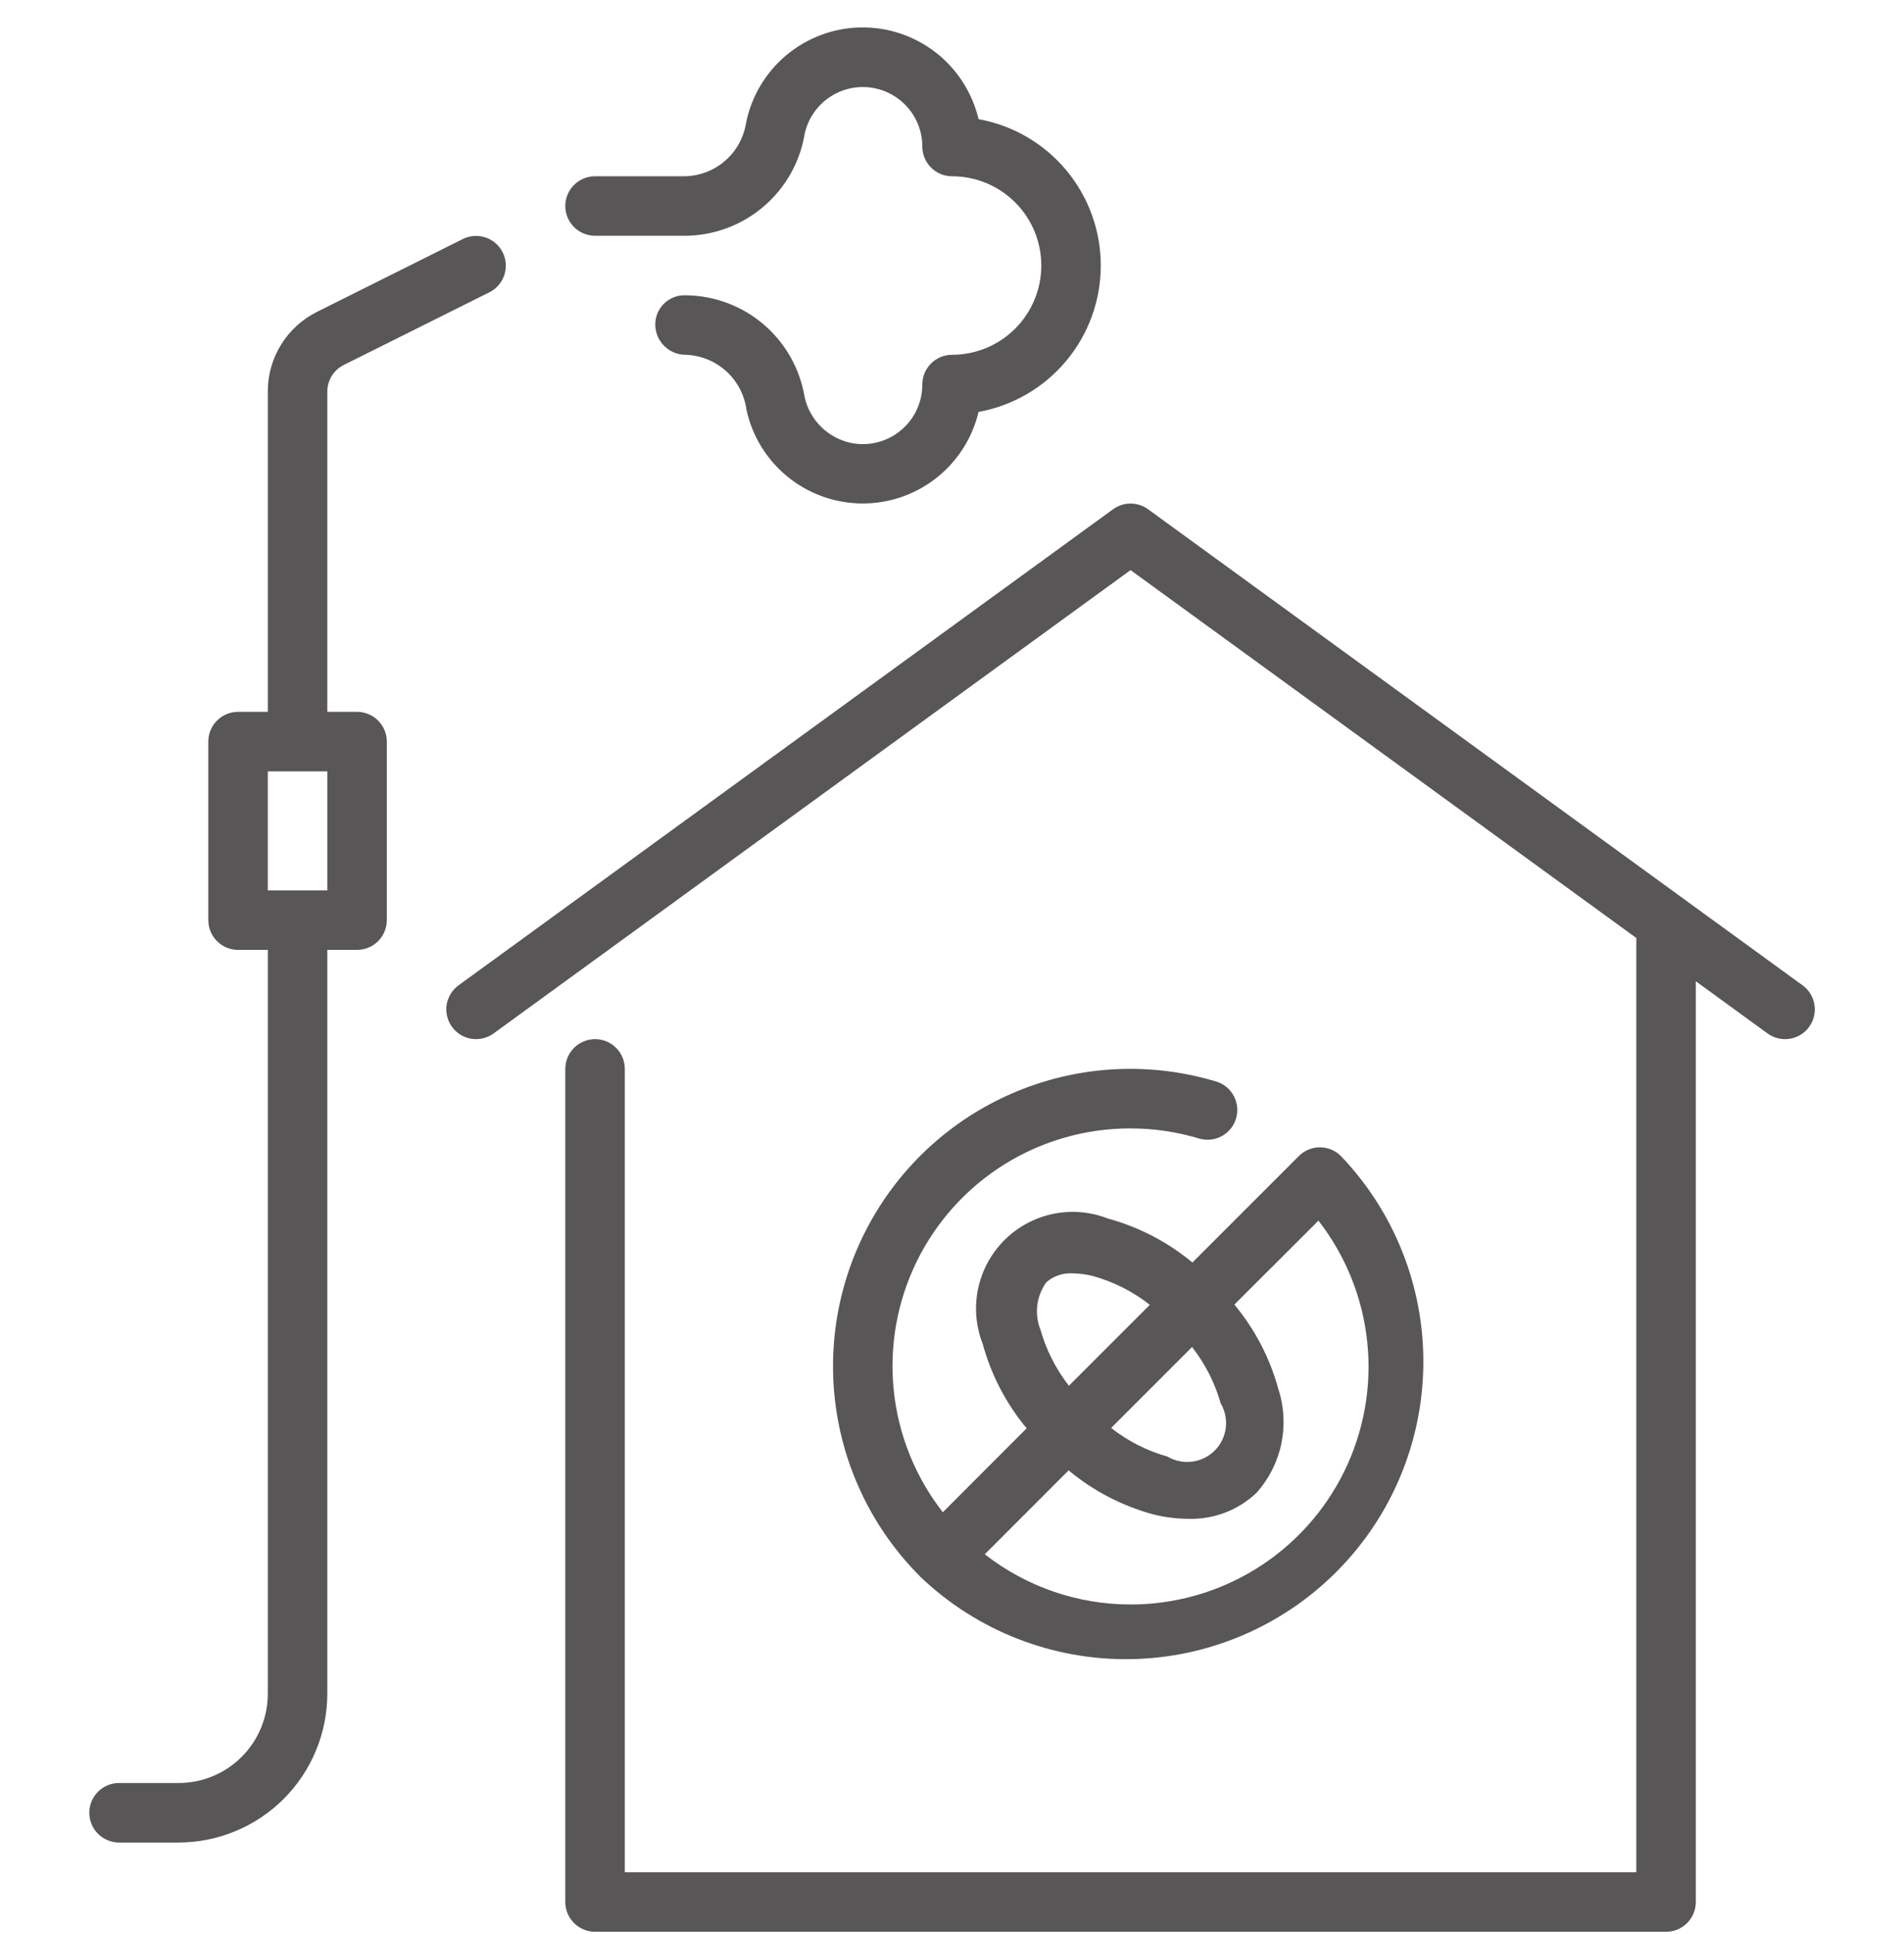 <svg width="64" height="65" viewBox="0 0 64 65" fill="none" xmlns="http://www.w3.org/2000/svg">
<g clip-path="url(#clip0_14416_24763)">
<path d="M60.59 33.115L38.59 17.115C38.419 16.991 38.213 16.924 38.002 16.924C37.791 16.924 37.585 16.991 37.414 17.115L15.414 33.115C15.2 33.271 15.056 33.505 15.014 33.767C14.973 34.029 15.037 34.297 15.193 34.512C15.349 34.726 15.584 34.87 15.846 34.912C16.108 34.953 16.375 34.889 16.59 34.733L38.002 19.16L55.002 31.524V62.924H21.002V35.924C21.002 35.658 20.897 35.404 20.709 35.217C20.522 35.029 20.267 34.924 20.002 34.924C19.737 34.924 19.483 35.029 19.295 35.217C19.107 35.404 19.002 35.658 19.002 35.924V63.924C19.002 64.189 19.107 64.443 19.295 64.631C19.483 64.818 19.737 64.924 20.002 64.924H56.002C56.267 64.924 56.522 64.818 56.709 64.631C56.897 64.443 57.002 64.189 57.002 63.924V32.978L59.414 34.733C59.52 34.81 59.641 34.865 59.768 34.896C59.896 34.927 60.029 34.932 60.158 34.912C60.288 34.891 60.413 34.845 60.525 34.777C60.636 34.708 60.734 34.618 60.811 34.512C60.888 34.406 60.944 34.285 60.974 34.157C61.005 34.03 61.01 33.897 60.99 33.767C60.969 33.638 60.923 33.513 60.855 33.401C60.786 33.289 60.696 33.192 60.59 33.115Z" fill="#585656"/>
<path d="M38.002 37.924C38.789 37.924 39.572 38.041 40.325 38.269C40.577 38.338 40.845 38.306 41.073 38.18C41.302 38.054 41.472 37.843 41.547 37.594C41.623 37.344 41.597 37.075 41.477 36.843C41.357 36.612 41.151 36.436 40.903 36.355C38.772 35.707 36.486 35.789 34.408 36.588C32.33 37.388 30.578 38.858 29.43 40.767C28.283 42.675 27.805 44.912 28.074 47.123C28.343 49.333 29.343 51.391 30.914 52.969C30.921 52.977 30.924 52.988 30.931 52.995C30.938 53.002 30.949 53.005 30.957 53.013C32.85 54.811 35.37 55.797 37.98 55.761C40.59 55.726 43.083 54.671 44.926 52.822C46.769 50.974 47.816 48.478 47.843 45.867C47.871 43.257 46.877 40.74 45.073 38.853C44.885 38.665 44.631 38.56 44.366 38.56C44.101 38.56 43.846 38.665 43.659 38.853L40.081 42.431C39.252 41.741 38.284 41.238 37.244 40.954C36.655 40.723 36.012 40.669 35.393 40.798C34.774 40.927 34.207 41.234 33.76 41.681C33.313 42.129 33.006 42.696 32.876 43.315C32.747 43.934 32.801 44.577 33.032 45.166C33.316 46.206 33.819 47.174 34.509 48.003L31.691 50.824C30.77 49.643 30.198 48.227 30.043 46.738C29.888 45.249 30.154 43.745 30.812 42.4C31.471 41.055 32.494 39.922 33.765 39.13C35.036 38.339 36.504 37.921 38.002 37.924ZM38.002 53.924C36.226 53.924 34.501 53.33 33.102 52.236L35.92 49.417C36.749 50.106 37.717 50.61 38.757 50.894C39.141 50.992 39.536 51.042 39.932 51.045C40.356 51.059 40.779 50.989 41.175 50.838C41.572 50.687 41.934 50.459 42.241 50.166C42.656 49.699 42.942 49.132 43.07 48.521C43.197 47.91 43.163 47.276 42.969 46.682C42.685 45.641 42.181 44.674 41.492 43.845L44.317 41.024C45.236 42.205 45.805 43.621 45.959 45.11C46.113 46.599 45.846 48.101 45.188 49.446C44.529 50.79 43.507 51.923 42.236 52.715C40.966 53.506 39.499 53.925 38.002 53.924ZM40.069 45.271C40.51 45.834 40.837 46.477 41.032 47.166C41.179 47.415 41.239 47.706 41.202 47.993C41.166 48.28 41.035 48.547 40.83 48.752C40.625 48.956 40.358 49.087 40.072 49.124C39.784 49.16 39.493 49.101 39.244 48.954C38.555 48.76 37.912 48.433 37.349 47.991L40.069 45.271ZM34.969 44.682C34.868 44.422 34.833 44.14 34.868 43.864C34.903 43.587 35.007 43.323 35.169 43.096C35.413 42.883 35.732 42.775 36.055 42.796C36.291 42.798 36.526 42.83 36.755 42.89C37.443 43.084 38.087 43.411 38.65 43.853L35.93 46.573C35.491 46.011 35.165 45.368 34.972 44.682H34.969ZM12.002 23.924H11.002V13.16C11.002 12.974 11.054 12.792 11.152 12.634C11.249 12.476 11.389 12.349 11.555 12.266L16.449 9.824C16.686 9.705 16.867 9.497 16.951 9.246C17.035 8.994 17.015 8.719 16.897 8.482C16.778 8.244 16.57 8.064 16.319 7.98C16.067 7.896 15.792 7.915 15.555 8.034L10.655 10.482C10.157 10.73 9.739 11.112 9.447 11.585C9.154 12.058 9 12.604 9.002 13.16V23.924H8.002C7.737 23.924 7.482 24.029 7.295 24.217C7.107 24.404 7.002 24.659 7.002 24.924V30.924C7.002 31.189 7.107 31.443 7.295 31.631C7.482 31.818 7.737 31.924 8.002 31.924H9.002V56.924C9.002 57.719 8.686 58.483 8.123 59.045C7.561 59.608 6.798 59.924 6.002 59.924H4.002C3.737 59.924 3.482 60.029 3.295 60.217C3.107 60.404 3.002 60.658 3.002 60.924C3.002 61.189 3.107 61.443 3.295 61.631C3.482 61.818 3.737 61.924 4.002 61.924H6.002C7.328 61.922 8.598 61.395 9.536 60.458C10.473 59.52 11 58.249 11.002 56.924V31.924H12.002C12.267 31.924 12.521 31.818 12.709 31.631C12.897 31.443 13.002 31.189 13.002 30.924V24.924C13.002 24.659 12.897 24.404 12.709 24.217C12.521 24.029 12.267 23.924 12.002 23.924ZM11.002 29.924H9.002V25.924H11.002V29.924ZM20.002 7.924H23.05C24.014 7.913 24.944 7.563 25.675 6.935C26.407 6.307 26.893 5.441 27.05 4.49C27.157 4.009 27.438 3.585 27.838 3.299C28.239 3.012 28.731 2.884 29.22 2.937C29.71 2.991 30.162 3.223 30.491 3.59C30.82 3.956 31.002 4.431 31.002 4.924C31.002 5.189 31.107 5.443 31.295 5.631C31.482 5.818 31.737 5.924 32.002 5.924C32.798 5.924 33.561 6.24 34.123 6.802C34.686 7.365 35.002 8.128 35.002 8.924C35.002 9.719 34.686 10.482 34.123 11.045C33.561 11.608 32.798 11.924 32.002 11.924C31.737 11.924 31.482 12.029 31.295 12.217C31.107 12.404 31.002 12.659 31.002 12.924C31.002 13.217 30.938 13.507 30.814 13.773C30.69 14.038 30.509 14.273 30.284 14.461C30.059 14.649 29.795 14.786 29.512 14.86C29.228 14.935 28.931 14.946 28.643 14.894C28.252 14.819 27.891 14.63 27.606 14.351C27.321 14.072 27.125 13.716 27.043 13.326C26.882 12.38 26.394 11.522 25.664 10.9C24.934 10.278 24.009 9.933 23.05 9.924H23.002C22.872 9.924 22.743 9.951 22.623 10.001C22.504 10.052 22.395 10.126 22.304 10.219C22.214 10.312 22.142 10.423 22.094 10.543C22.047 10.665 22.023 10.794 22.026 10.924C22.031 11.191 22.142 11.446 22.333 11.633C22.525 11.821 22.782 11.925 23.05 11.924C23.554 11.941 24.036 12.136 24.41 12.475C24.783 12.814 25.025 13.274 25.092 13.774C25.285 14.659 25.774 15.453 26.477 16.025C27.181 16.597 28.058 16.912 28.964 16.921C29.87 16.929 30.753 16.629 31.466 16.07C32.18 15.511 32.683 14.726 32.892 13.844C34.045 13.635 35.088 13.028 35.839 12.129C36.59 11.23 37.001 10.095 37.001 8.924C37.001 7.752 36.59 6.618 35.839 5.719C35.088 4.819 34.045 4.213 32.892 4.004C32.682 3.115 32.175 2.325 31.455 1.765C30.735 1.204 29.844 0.907 28.932 0.922C28.019 0.938 27.139 1.265 26.438 1.849C25.737 2.433 25.257 3.24 25.077 4.135C24.998 4.63 24.747 5.082 24.367 5.409C23.987 5.737 23.503 5.919 23.002 5.924H20.002C19.737 5.924 19.482 6.029 19.295 6.217C19.107 6.404 19.002 6.659 19.002 6.924C19.002 7.189 19.107 7.443 19.295 7.631C19.482 7.818 19.737 7.924 20.002 7.924Z" fill="#585656"/>
</g>
<defs>
<clipPath id="clip0_14416_24763">
<rect width="64" height="64" fill="white" transform="translate(0.002 0.924)"/>
</clipPath>
</defs>
</svg>
